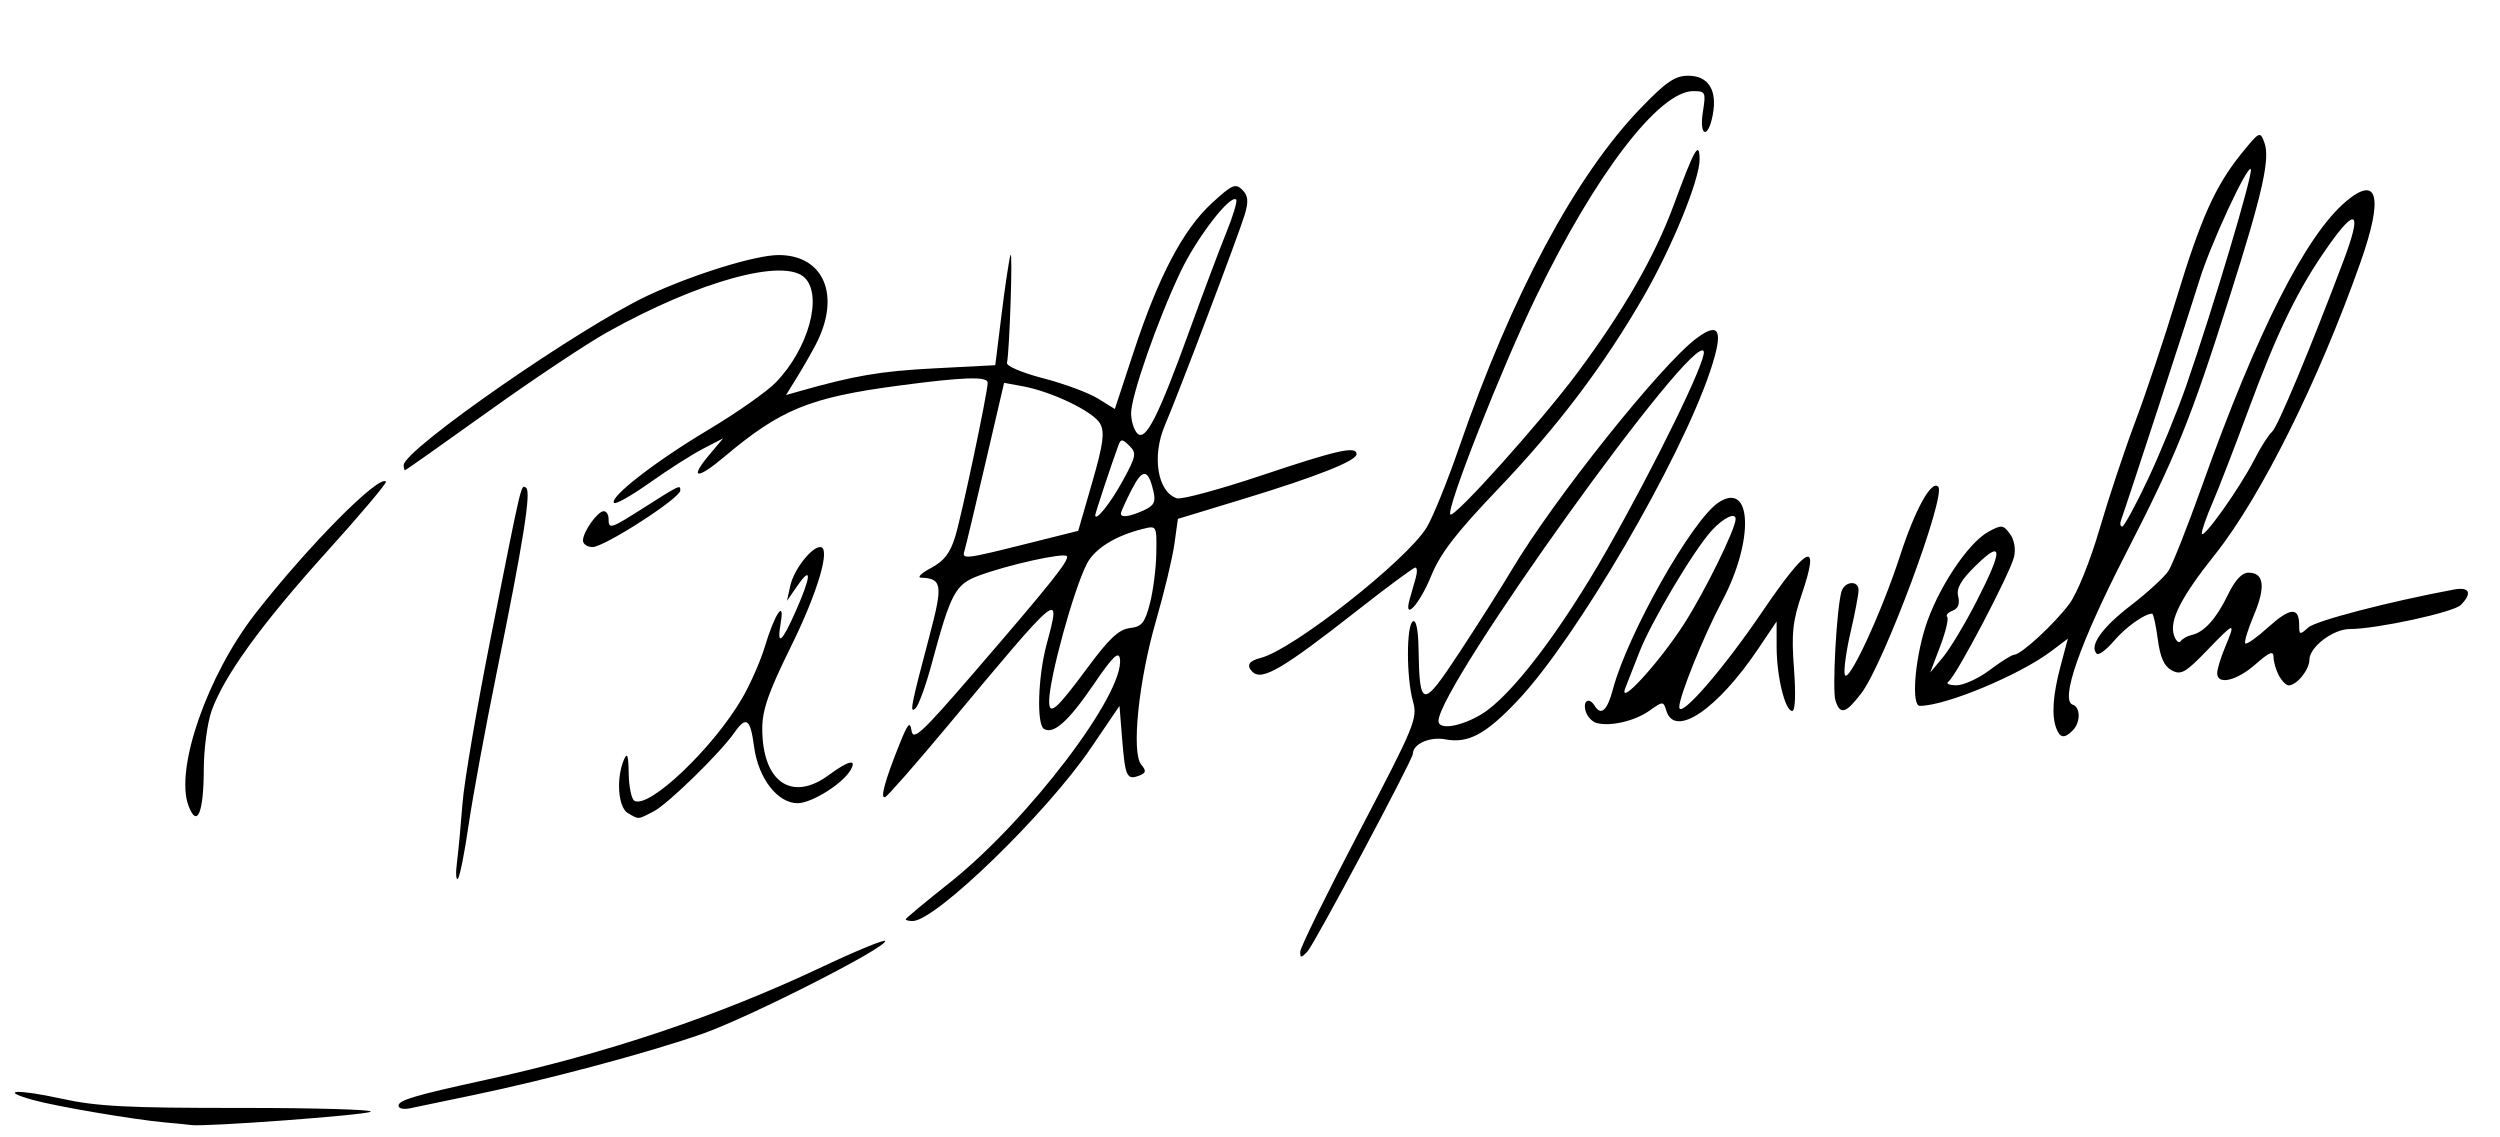 <?xml version="1.0" encoding="UTF-8" standalone="no"?>
<!-- Created with Inkscape (http://www.inkscape.org/) -->

<svg
   version="1.1"
   id="svg2"
   width="488"
   height="222"
   viewBox="0 0 488 222"
   sodipodi:docname="Beth Carvalho Signature2.svg"
   inkscape:version="1.2.2 (732a01da63, 2022-12-09)"
   xmlns:inkscape="http://www.inkscape.org/namespaces/inkscape"
   xmlns:sodipodi="http://sodipodi.sourceforge.net/DTD/sodipodi-0.dtd"
   xmlns="http://www.w3.org/2000/svg"
   xmlns:svg="http://www.w3.org/2000/svg">
  <defs
     id="defs6" />
  <sodipodi:namedview
     id="namedview4"
     pagecolor="#ffffff"
     bordercolor="#000000"
     borderopacity="0.25"
     inkscape:showpageshadow="2"
     inkscape:pageopacity="0.0"
     inkscape:pagecheckerboard="0"
     inkscape:deskcolor="#d1d1d1"
     showgrid="false"
     inkscape:zoom="1.672212"
     inkscape:cx="243.9882"
     inkscape:cy="145.3165"
     inkscape:window-width="1366"
     inkscape:window-height="705"
     inkscape:window-x="-8"
     inkscape:window-y="-8"
     inkscape:window-maximized="1"
     inkscape:current-layer="g8" />
  <g
     inkscape:groupmode="layer"
     inkscape:label="Image"
     id="g8">
    <path
       style="fill:#000000"
       d="m 32.294,219.105 c -5.85,-0.501 -21.395,-3.141 -25.844,-4.389 -6.945,-1.948 -3.003,-2.137 5.51,-0.265 6.939,1.526 12.803,1.83 35.04,1.818 14.688,-0.008 26.093,0.328 25.344,0.747 -1.209,0.677 -32.531,2.992 -35.05,2.591 -0.55,-0.087 -2.8,-0.313 -5,-0.502 z m 45.5,-3.263 c 0,-1.09 3.05,-1.996 17,-5.05 23.768,-5.202 45.379,-12.459 65.684,-22.056 6.774,-3.202 12.316,-5.469 12.316,-5.038 0,1.412 -26.41,14.822 -35.556,18.053 -10.298,3.639 -30.446,9.032 -44.944,12.029 -5.5,1.137 -11.012,2.287 -12.25,2.555 -1.238,0.268 -2.25,0.046 -2.25,-0.494 z M 253.812,185.748 c 0.01,-0.805 5.184,-11.33 11.499,-23.387 10.926,-20.863 11.434,-22.096 10.488,-25.5 -1.289,-4.641 -1.292,-14.781 -0.005,-15.577 0.619,-0.383 1.038,1.595 1.1,5.191 0.204,11.893 0.714,11.943 8.045,0.792 3.61,-5.49 8.177,-12.697 10.149,-16.015 8.193,-13.781 29.176,-40.084 36.075,-45.22 4.556,-3.391 5.326,-1.514 2.649,6.454 -5.869,17.471 -26.051,52.033 -37.457,64.145 -6.29,6.679 -9.716,8.535 -14.205,7.693 -3.059,-0.574 -6.357,0.89 -6.357,2.822 0,1.103 -19.271,37.235 -20.589,38.603 -1.239,1.286 -1.409,1.286 -1.393,0 z m 35.407,-46.35 c 5.739,-3.474 15.415,-16.161 24.492,-32.114 9.484,-16.668 19.411,-37.016 18.862,-38.663 -1.538,-4.614 -51.779,65.368 -51.779,72.123 0,1.812 4.357,1.116 8.425,-1.346 z M 176.794,179.446 c 0,-0.186 3.85,-3.389 8.555,-7.118 15.328,-12.147 34.265,-37.058 33.255,-43.744 -0.239,-1.578 -1.428,-0.407 -5.189,5.111 -4.861,7.131 -7.78,9.728 -9.641,8.577 -1.457,-0.9 -1.163,-10.215 0.521,-16.487 2.882,-10.737 2.939,-10.784 -19.326,15.917 -6.229,7.471 -11.719,13.725 -12.199,13.899 -1.016,0.368 -0.044,-3.209 2.804,-10.316 1.645,-4.107 2.067,-4.579 2.362,-2.643 0.308,2.018 2.018,0.434 11.884,-11 15.452,-17.908 19.061,-22.438 18.403,-23.096 -0.688,-0.688 -11.473,1.709 -17.118,3.804 -4.643,1.723 -5.483,3.295 -9.28,17.374 -1.104,4.091 -2.494,7.916 -3.089,8.5 -1.256,1.231 -0.956,-0.322 2.757,-14.322 2.584,-9.743 2.394,-10.987 -1.697,-11.143 -0.825,-0.032 0.041,-0.878 1.924,-1.881 2.575,-1.371 3.755,-2.911 4.758,-6.208 1.287,-4.229 6.318,-28.089 6.318,-29.965 0,-1.276 -4.679,-1.123 -17.409,0.572 -17.356,2.31 -22.982,4.609 -34.02,13.901 -5.357,4.51 -6.876,4.312 -2.927,-0.381 l 2.727,-3.241 -3.936,2.039 c -2.165,1.122 -6.829,4.093 -10.364,6.603 -3.536,2.51 -6.686,4.299 -7,3.975 -1.026,-1.058 8.077,-8.127 18.361,-14.258 5.537,-3.301 11.505,-7.493 13.261,-9.316 6.313,-6.55 9.147,-16.83 5.614,-20.363 -3.982,-3.982 -20.72,0.629 -38.621,10.641 -4.06,2.271 -14.534,9.254 -23.274,15.519 -8.741,6.265 -16.009,11.39 -16.152,11.39 -0.143,0 -0.26,-0.445 -0.26,-0.988 0,-3.02 34.542,-26.997 47.776,-33.164 8.821,-4.11 20.924,-7.849 25.407,-7.849 8.899,0 12.21,7.976 7.255,17.474 -0.853,1.636 -2.508,4.522 -3.678,6.415 l -2.126,3.44 2.433,-0.693 c 10.909,-3.106 15.973,-3.971 26.423,-4.514 l 11.99,-0.622 1.238,-10 c 0.681,-5.5 1.459,-10.675 1.729,-11.5 0.484,-1.482 -0.18,18.89 -0.686,21.044 -0.146,0.621 2.99,1.955 7.088,3.015 4.042,1.046 8.839,2.822 10.659,3.947 l 3.309,2.045 3.716,-11.275 c 4.822,-14.634 9.602,-23.724 15.178,-28.863 3.968,-3.657 4.663,-3.967 5.973,-2.657 1.162,1.162 1.267,2.214 0.486,4.864 -1.075,3.65 -12.955,35.001 -15.574,41.099 -2.598,6.051 -1.447,13.06 2.343,14.263 0.9,0.286 8.352,-1.731 16.561,-4.481 14.865,-4.98 18.5,-5.79 18.5,-4.123 0,1.296 -7.882,4.409 -22.187,8.762 l -12.687,3.861 -0.678,4.905 c -0.373,2.698 -1.992,9.448 -3.597,15 -3.393,11.73 -4.83,25.71 -2.884,28.054 1.033,1.244 0.961,1.631 -0.397,2.153 -2.401,0.921 -2.733,0.215 -3.317,-7.052 l -0.526,-6.552 -5.599,8.246 c -8.641,12.726 -30.304,33.746 -34.778,33.746 -0.742,0 -1.35,-0.152 -1.35,-0.339 z m 35.557,-49.195 c 4.139,-5.597 6.075,-7.407 8.183,-7.649 2.345,-0.27 2.937,-0.995 3.93,-4.817 0.643,-2.475 1.206,-6.911 1.25,-9.858 0.081,-5.358 0.08,-5.358 -2.67,-4.673 -5.332,1.329 -9.355,3.834 -10.873,6.769 -2.602,5.032 -7.377,22.433 -7.377,26.884 0,2.89 1.428,1.633 7.557,-6.654 z m -12.189,-24.05 10.307,-2.583 2.712,-9.39 c 2.173,-7.525 2.487,-9.811 1.578,-11.51 -1.246,-2.329 -9.384,-6.27 -15.112,-7.319 l -3.647,-0.668 -3.67,15.776 c -2.019,8.677 -3.851,16.339 -4.071,17.026 -0.545,1.699 0.091,1.627 11.904,-1.333 z m 19.08,-12.498 c 2.537,-4.661 2.644,-5.256 1.205,-6.695 -1.335,-1.335 -1.66,-1.359 -2.105,-0.152 -1.38,3.745 -4.548,13.293 -4.548,13.707 0,1.399 3.027,-2.412 5.448,-6.86 z m 3.986,5.929 c 2.057,-0.937 2.414,-1.636 1.918,-3.75 -1.039,-4.427 -2.111,-4.491 -4.271,-0.257 -1.145,2.244 -2.081,4.322 -2.081,4.619 0,0.865 1.711,0.628 4.434,-0.612 z m 9.049,-35.348 c 2.589,-7.15 5.789,-15.663 7.11,-18.918 1.322,-3.255 2.185,-6.137 1.918,-6.404 -1.119,-1.119 -7.713,7.44 -10.877,14.118 -4.519,9.539 -9.635,24.186 -9.635,27.584 0,1.496 0.55,3.27 1.221,3.942 1.618,1.618 4.092,-3.282 10.262,-20.321 z M 89.208,168.247 c 0.278,-2.179 0.761,-7.329 1.074,-11.444 0.313,-4.115 2.807,-18.74 5.542,-32.5 6.158,-30.976 5.858,-29.706 6.864,-29.084 1.043,0.645 -0.51,10.416 -5.733,36.065 -2.24,11 -4.708,24.403 -5.486,29.785 -0.777,5.382 -1.718,10.09 -2.09,10.462 -0.373,0.373 -0.45,-1.106 -0.172,-3.285 z M 36.798,157.295 c -2.716,-7.144 3.682,-25.525 13.076,-37.563 10.283,-13.178 24.082,-27.119 25.47,-25.732 0.239,0.239 -4.945,6.389 -11.519,13.667 -12.765,14.131 -20.125,24.298 -22.538,31.138 -0.821,2.326 -1.499,7.436 -1.508,11.354 -0.018,8.507 -1.296,11.566 -2.981,7.135 z m 85.746,1.409 c -1.896,-1.104 -2.306,-6.8 -0.75,-10.42 0.649,-1.51 0.877,-0.85 0.93,2.691 0.039,2.58 0.528,4.974 1.089,5.32 2.787,1.722 15.41,-10.271 21.062,-20.011 1.596,-2.75 3.576,-7.25 4.401,-10 1.912,-6.373 3.935,-9.447 3.127,-4.75 -0.818,4.755 0.175,3.986 2.946,-2.279 2.991,-6.763 3.147,-9.001 0.347,-4.971 l -2.085,3 0.665,-3 c 0.683,-3.079 4.116,-7.5 5.823,-7.5 2.135,0 -0.443,8.766 -5.72,19.456 -4.366,8.843 -5.586,12.332 -5.586,15.978 0,10.405 5.749,14.415 13,9.065 3.819,-2.818 5.502,-3.219 4.271,-1.02 -1.501,2.681 -7.61,6.52 -10.377,6.52 -3.925,0 -7.677,-4.877 -8.495,-11.042 -0.729,-5.492 -1.523,-6.05 -3.859,-2.708 -2.793,3.996 -12.962,13.914 -15.741,15.352 -3.156,1.634 -2.826,1.613 -5.05,0.318 z m 278.857,-16.502 c -0.964,-2.513 -0.693,-6.505 0.831,-12.23 l 1.414,-5.312 -3.176,2.401 c -6.225,4.706 -20.66,10.723 -25.725,10.723 -1.621,0 -1.049,-8.473 1.026,-15.192 2.288,-7.407 8.31,-16.568 12.346,-18.78 2.581,-1.415 2.896,-1.386 4.211,0.383 0.856,1.151 1.18,2.942 0.814,4.5 -0.755,3.213 -11.319,23.319 -12.78,24.323 -0.588,0.404 0.089,0.742 1.503,0.75 1.415,0.008 4.34,-1.322 6.5,-2.957 2.16,-1.635 4.319,-2.985 4.796,-3 1.389,-0.044 7.893,-6.048 10.797,-9.966 1.504,-2.029 4.063,-8.38 5.874,-14.579 1.765,-6.041 4.905,-15.483 6.979,-20.983 2.074,-5.5 5.685,-16.3 8.025,-24 4.801,-15.798 7.609,-22.048 12.753,-28.385 3.462,-4.265 3.583,-4.322 4.416,-2.071 1.16,3.135 -0.34,9.821 -6.68,29.787 -7.773,24.479 -10.502,31.238 -20.392,50.507 -8.924,17.386 -12.86,28.589 -10.339,29.429 1.547,0.516 1.547,3.487 1.5e-4,5.033 -1.613,1.613 -2.467,1.511 -3.193,-0.382 z m -15.621,-24.745 c 5.233,-10.207 5.224,-12.261 -0.032,-7.128 -3,2.93 -3.907,4.506 -3.507,6.099 0.357,1.424 -0.012,2.359 -1.097,2.776 -0.9,0.345 -1.373,0.891 -1.05,1.213 0.322,0.322 -0.293,2.899 -1.367,5.726 l -1.952,5.141 2.496,-2.999 c 1.373,-1.649 4.302,-6.522 6.51,-10.828 z m 33.501,-23.924 c 2.398,-5.088 5.761,-13.3 7.474,-18.25 5.322,-15.38 13.168,-41.705 12.599,-42.273 -0.739,-0.739 -7.997,14.983 -10.051,21.773 -1.437,4.752 -14.016,43.254 -15.274,46.75 -0.247,0.688 -0.148,1.25 0.221,1.25 0.369,0 2.632,-4.163 5.03,-9.25 z M 311.647,141.124 c -0.906,-0.246 -1.876,-1.323 -2.156,-2.393 -0.53,-2.027 0.728,-2.687 1.804,-0.946 1.242,2.009 2.448,0.904 3.55,-3.25 2.864,-10.798 15.465,-33.076 20.619,-36.453 6.563,-4.3 6.975,7.418 0.679,19.283 -3.594,6.773 -8.348,18.529 -8.348,20.645 0,2.499 8.488,-7.243 16.176,-18.567 8.89,-13.094 11.4,-14.241 7.769,-3.55 -1.822,5.366 -2.072,7.716 -1.553,14.642 0.377,5.027 0.244,8.25 -0.341,8.25 -1.399,0 -3.041,-6.729 -3.047,-12.487 l -0.006,-4.987 -3.636,5.399 c -7.92,11.761 -16.188,17.358 -17.859,12.091 -0.621,-1.958 -0.665,-1.959 -3.317,-0.079 -2.865,2.03 -7.627,3.137 -10.335,2.403 z m 17.103,-19.371 c 4.04,-6.294 10.044,-18.511 10.044,-20.438 0,-1.374 -2.34,-0.266 -4.608,2.181 -3.462,3.736 -11.801,17.729 -14.176,23.789 -1.078,2.75 -2.31,5.9 -2.738,7 -1.54,3.959 6.592,-4.919 11.478,-12.532 z m 29.526,14.976 c -0.646,-2.035 0.221,-17.82 1.163,-21.194 0.587,-2.099 3.354,-2.357 3.354,-0.312 0,0.791 -0.697,4.445 -1.55,8.121 -0.852,3.676 -1.37,7.416 -1.151,8.312 0.551,2.245 7.129,-11.872 10.802,-23.183 2.945,-9.068 6.114,-14.806 7.444,-13.477 1.642,1.642 -10.61,34.563 -15.01,40.331 -3.035,3.979 -4.137,4.284 -5.053,1.401 z m 86.553,-4.878 c -0.569,-1.064 -1.035,-2.685 -1.035,-3.604 0,-1.289 -0.806,-0.962 -3.535,1.434 -3.679,3.23 -7.465,4.105 -7.465,1.726 0,-0.758 0.675,-2.993 1.5,-4.968 2.169,-5.191 2.003,-5.169 -3.401,0.437 -4.29,4.45 -5.159,4.947 -6.968,3.979 -1.486,-0.795 -2.253,-2.506 -2.728,-6.088 -0.363,-2.74 -0.857,-4.982 -1.098,-4.982 -1.478,0 -5.188,2.652 -7.478,5.344 -1.47,1.729 -2.974,2.842 -3.341,2.474 -1.513,-1.513 0.989,-5.067 6.61,-9.392 3.281,-2.525 6.602,-5.566 7.38,-6.759 0.777,-1.192 3.742,-8.693 6.588,-16.668 10.764,-30.16 20.241,-48.871 28.103,-55.486 6.238,-5.249 7.289,-0.796 2.808,11.899 -8.159,23.116 -19.469,45.831 -28.4,57.039 -6.618,8.305 -8.934,12.839 -8.024,15.706 0.368,1.158 0.957,1.709 1.309,1.224 0.352,-0.485 1.316,-1.03 2.141,-1.211 2.443,-0.535 4.813,-3.154 7.064,-7.803 1.419,-2.932 2.753,-4.368 4.057,-4.368 3.025,0 3.373,2.771 1.041,8.291 -1.177,2.785 -1.931,5.272 -1.677,5.527 0.254,0.254 2.293,-1.191 4.53,-3.212 4.239,-3.83 5.986,-3.944 5.986,-0.392 0,1.945 0.128,1.98 1.778,0.487 1.46,-1.321 15.771,-5.048 28.472,-7.416 3.031,-0.565 3.584,0.737 1.29,3.032 -1.431,1.431 -16.491,4.689 -21.655,4.685 -3.256,-0.003 -7.885,3.519 -7.885,5.999 0,1.928 -2.479,4.999 -4.036,4.999 -0.491,0 -1.359,-0.87 -1.929,-1.934 z m -4.826,-42.058 c 1.26,-2.471 2.833,-4.946 3.495,-5.5 1.082,-0.905 7.456,-16.162 13.963,-33.42 3.593,-9.529 2.561,-10.662 -2.809,-3.088 -6.031,8.506 -9.994,16.627 -15.859,32.5 -2.642,7.15 -5.747,15.175 -6.901,17.833 -1.154,2.658 -2.098,5.352 -2.098,5.987 0,1.578 7.387,-8.777 10.209,-14.312 z M 244.461,131.117 c -1.224,-1.224 -0.688,-2.111 1.628,-2.692 6.263,-1.572 28.559,-19.108 32.408,-25.489 1.212,-2.009 4.041,-8.984 6.287,-15.5 10.31,-29.906 22.776,-53.189 35.552,-66.402 4.915,-5.083 6.636,-6.25 9.215,-6.25 3.929,0 5.69,2.797 4.788,7.605 -0.911,4.857 -2.713,4.292 -1.93,-0.605 0.604,-3.778 0.5,-4 -1.88,-4 -6.694,0 -19.1,16.211 -30.63,40.026 -6.813,14.071 -17.702,41.712 -16.791,42.622 0.765,0.765 17.761,-18.196 24.839,-27.713 9.021,-12.129 15.102,-22.737 18.809,-32.814 3.978,-10.813 4.967,-12.555 5.007,-8.821 0.042,3.878 -5.278,16.955 -10.831,26.624 -7.704,13.414 -16.829,25.51 -28.325,37.548 -8.414,8.811 -11.448,12.745 -13.257,17.192 -2.271,5.582 -5.459,8.993 -4.163,4.455 0.333,-1.165 0.86,-3.018 1.172,-4.118 0.312,-1.1 0.275,-2 -0.083,-2 -0.358,0 -5.45,3.764 -11.317,8.366 -14.7,11.529 -18.64,13.828 -20.5,11.968 z M 113.794,105.507 c 0,-1.689 2.859,-5.723 4.057,-5.723 0.519,0 0.943,0.675 0.943,1.5 0,2.064 0.379,1.956 6.298,-1.807 7.72,-4.908 7.702,-4.899 7.702,-3.732 0,1.489 -14.819,11.039 -17.128,11.039 -1.029,0 -1.872,-0.575 -1.872,-1.277 z"
       id="path170" />
  </g>
</svg>
